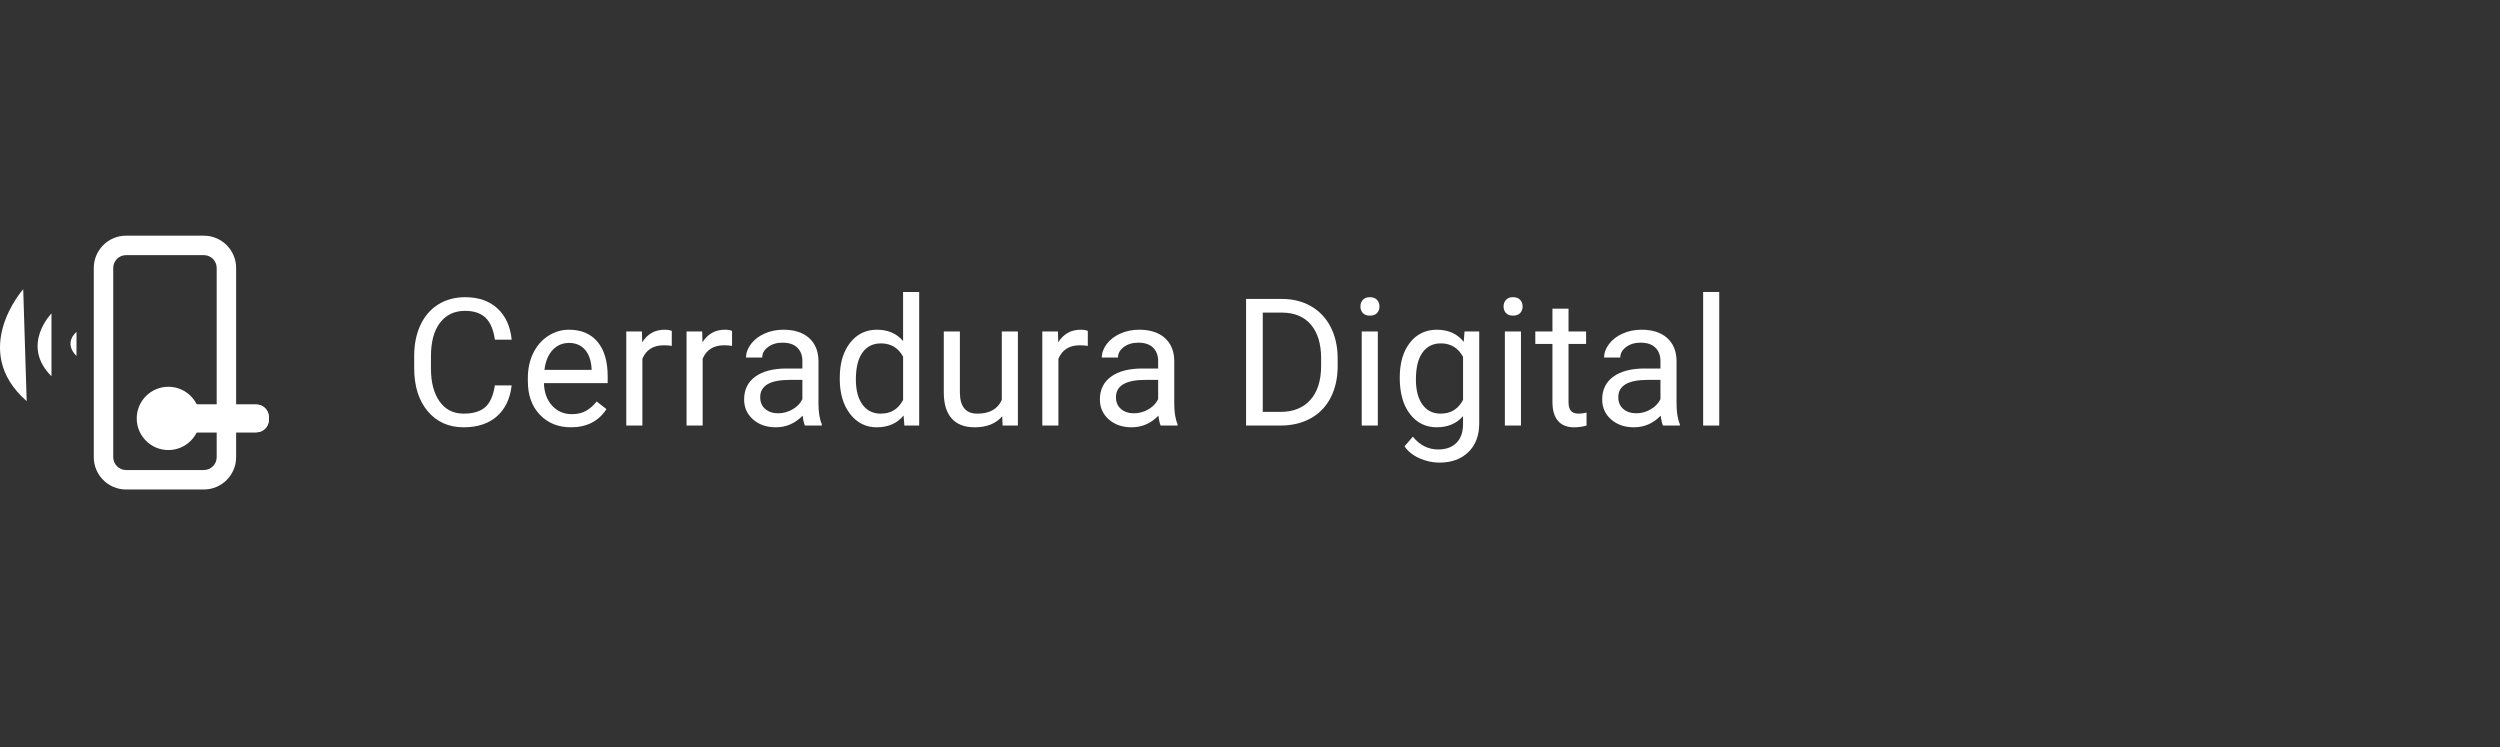 <?xml version="1.0" encoding="UTF-8"?>
<!-- Generator: Adobe Illustrator 28.0.0, SVG Export Plug-In . SVG Version: 6.00 Build 0)  -->
<svg xmlns="http://www.w3.org/2000/svg" xmlns:xlink="http://www.w3.org/1999/xlink" version="1.1" id="Capa_1" x="0px" y="0px" viewBox="0 0 196.517 58.729" style="enable-background:new 0 0 196.517 58.729;" xml:space="preserve">
<rect x="0" y="0" width="196.517" height="58.729" fill="#333333" stroke="none"/>
<style type="text/css">
	.st0{fill:#FFFFFF;}
	.st1{fill:none;stroke:#FFFFFF;stroke-miterlimit:10;}
</style>
<g>
	<g>
		<path class="st0" d="M40.22,30.293c-0.123,1.053-0.512,1.865-1.166,2.438    c-0.653,0.571-1.522,0.857-2.607,0.857c-1.176,0-2.118-0.422-2.826-1.265    c-0.709-0.843-1.063-1.971-1.063-3.384v-0.957c0-0.925,0.165-1.738,0.495-2.44    c0.331-0.702,0.799-1.241,1.405-1.616c0.606-0.377,1.308-0.564,2.105-0.564    c1.058,0,1.905,0.295,2.543,0.885c0.638,0.591,1.01,1.407,1.114,2.451h-1.319    c-0.114-0.795-0.361-1.371-0.741-1.728c-0.381-0.356-0.913-0.535-1.597-0.535    c-0.839,0-1.496,0.311-1.972,0.931c-0.477,0.62-0.715,1.503-0.715,2.647v0.965    c0,1.081,0.226,1.94,0.677,2.579c0.451,0.639,1.082,0.958,1.894,0.958    c0.729,0,1.289-0.165,1.678-0.495c0.391-0.331,0.648-0.906,0.776-1.727H40.22z"></path>
		<path class="st0" d="M44.882,33.588c-1.003,0-1.818-0.329-2.447-0.988    c-0.629-0.658-0.943-1.539-0.943-2.642v-0.232c0-0.733,0.14-1.389,0.421-1.966    c0.279-0.576,0.672-1.027,1.176-1.354c0.503-0.325,1.049-0.488,1.637-0.488    c0.962,0,1.709,0.316,2.242,0.95s0.8,1.54,0.8,2.721v0.526h-5.011    c0.019,0.729,0.231,1.318,0.639,1.768c0.408,0.448,0.927,0.673,1.556,0.673    c0.446,0,0.825-0.091,1.135-0.273s0.581-0.424,0.813-0.725l0.772,0.602    C47.051,33.111,46.122,33.588,44.882,33.588z M44.725,26.957    c-0.511,0-0.938,0.186-1.285,0.557c-0.347,0.372-0.561,0.893-0.643,1.562h3.705    v-0.096c-0.036-0.643-0.21-1.141-0.52-1.494    C45.673,27.134,45.254,26.957,44.725,26.957z"></path>
		<path class="st0" d="M52.805,27.189c-0.191-0.032-0.398-0.048-0.622-0.048    c-0.829,0-1.393,0.354-1.688,1.06v5.25h-1.265v-7.396h1.23l0.021,0.854    c0.415-0.661,1.003-0.991,1.764-0.991c0.246,0,0.433,0.032,0.561,0.096V27.189z"></path>
		<path class="st0" d="M57.543,27.189c-0.191-0.032-0.398-0.048-0.622-0.048    c-0.829,0-1.393,0.354-1.688,1.06v5.25h-1.265v-7.396h1.23l0.021,0.854    c0.415-0.661,1.003-0.991,1.764-0.991c0.246,0,0.433,0.032,0.561,0.096V27.189z"></path>
		<path class="st0" d="M63.271,33.451c-0.073-0.146-0.132-0.405-0.178-0.779    c-0.588,0.61-1.29,0.916-2.105,0.916c-0.729,0-1.327-0.206-1.795-0.619    c-0.467-0.412-0.7-0.935-0.7-1.568c0-0.771,0.293-1.368,0.878-1.795    c0.586-0.426,1.41-0.639,2.472-0.639h1.23v-0.581    c0-0.442-0.132-0.794-0.396-1.056c-0.265-0.263-0.654-0.394-1.169-0.394    c-0.451,0-0.829,0.114-1.135,0.342s-0.458,0.504-0.458,0.827H58.643    c0-0.369,0.131-0.726,0.394-1.07c0.262-0.344,0.617-0.616,1.066-0.816    c0.448-0.2,0.941-0.301,1.479-0.301c0.853,0,1.52,0.213,2.003,0.639    c0.483,0.427,0.733,1.014,0.752,1.761v3.404c0,0.679,0.087,1.219,0.26,1.62    v0.109H63.271z M61.172,32.487c0.396,0,0.772-0.103,1.128-0.308    c0.355-0.205,0.613-0.472,0.772-0.8v-1.518h-0.991    c-1.55,0-2.324,0.453-2.324,1.36c0,0.396,0.132,0.706,0.396,0.93    C60.419,32.376,60.757,32.487,61.172,32.487z"></path>
		<path class="st0" d="M66.012,29.691c0-1.135,0.269-2.047,0.807-2.738    c0.538-0.689,1.242-1.035,2.112-1.035c0.866,0,1.552,0.296,2.058,0.889v-3.855    h1.265v10.5H71.091l-0.062-0.793c-0.506,0.62-1.21,0.93-2.112,0.93    c-0.856,0-1.555-0.351-2.096-1.053c-0.539-0.702-0.81-1.618-0.81-2.748V29.691z     M67.277,29.835c0,0.839,0.173,1.495,0.52,1.969    c0.347,0.474,0.825,0.711,1.436,0.711c0.802,0,1.388-0.36,1.757-1.08v-3.397    c-0.378-0.697-0.959-1.046-1.743-1.046c-0.62,0-1.103,0.239-1.449,0.718    S67.277,28.896,67.277,29.835z"></path>
		<path class="st0" d="M78.782,32.72c-0.492,0.579-1.215,0.868-2.167,0.868    c-0.788,0-1.389-0.229-1.802-0.688c-0.412-0.457-0.62-1.136-0.625-2.033v-4.812h1.265    v4.778c0,1.121,0.456,1.682,1.367,1.682c0.966,0,1.608-0.36,1.928-1.08v-5.38    h1.265v7.396h-1.203L78.782,32.72z"></path>
		<path class="st0" d="M85.508,27.189c-0.191-0.032-0.398-0.048-0.622-0.048    c-0.829,0-1.393,0.354-1.688,1.06v5.25h-1.265v-7.396h1.23l0.021,0.854    c0.415-0.661,1.003-0.991,1.764-0.991c0.246,0,0.433,0.032,0.561,0.096V27.189z"></path>
		<path class="st0" d="M91.237,33.451c-0.073-0.146-0.132-0.405-0.178-0.779    c-0.588,0.61-1.29,0.916-2.105,0.916c-0.729,0-1.327-0.206-1.795-0.619    c-0.467-0.412-0.7-0.935-0.7-1.568c0-0.771,0.293-1.368,0.878-1.795    c0.586-0.426,1.41-0.639,2.472-0.639h1.23v-0.581    c0-0.442-0.132-0.794-0.396-1.056c-0.265-0.263-0.654-0.394-1.169-0.394    c-0.451,0-0.829,0.114-1.135,0.342s-0.458,0.504-0.458,0.827h-1.271    c0-0.369,0.131-0.726,0.394-1.07c0.262-0.344,0.617-0.616,1.066-0.816    c0.448-0.2,0.941-0.301,1.479-0.301c0.853,0,1.52,0.213,2.003,0.639    c0.483,0.427,0.733,1.014,0.752,1.761v3.404c0,0.679,0.087,1.219,0.26,1.62    v0.109H91.237z M89.138,32.487c0.396,0,0.772-0.103,1.128-0.308    c0.355-0.205,0.613-0.472,0.772-0.8v-1.518h-0.991    c-1.55,0-2.324,0.453-2.324,1.36c0,0.396,0.132,0.706,0.396,0.93    C88.384,32.376,88.723,32.487,89.138,32.487z"></path>
		<path class="st0" d="M97.95,33.451v-9.953h2.81c0.866,0,1.632,0.191,2.297,0.574    s1.18,0.928,1.541,1.634c0.363,0.706,0.546,1.518,0.551,2.434v0.636    c0,0.938-0.182,1.762-0.543,2.468c-0.363,0.706-0.88,1.249-1.553,1.627    c-0.672,0.378-1.454,0.572-2.348,0.581H97.95z M99.262,24.571v7.807h1.381    c1.012,0,1.799-0.314,2.362-0.944c0.562-0.629,0.844-1.525,0.844-2.688v-0.582    c0-1.131-0.266-2.01-0.797-2.638c-0.53-0.627-1.283-0.945-2.259-0.954H99.262z"></path>
		<path class="st0" d="M106.939,24.093c0-0.205,0.062-0.378,0.188-0.52    c0.125-0.142,0.311-0.212,0.557-0.212s0.433,0.07,0.561,0.212    s0.191,0.314,0.191,0.52s-0.063,0.376-0.191,0.513s-0.314,0.205-0.561,0.205    s-0.432-0.068-0.557-0.205C107.002,24.469,106.939,24.298,106.939,24.093z     M108.306,33.451h-1.265v-7.396h1.265V33.451z"></path>
		<path class="st0" d="M110.029,29.691c0-1.153,0.267-2.07,0.8-2.752    c0.533-0.681,1.239-1.021,2.119-1.021c0.902,0,1.606,0.319,2.112,0.957    l0.062-0.82h1.155v7.219c0,0.957-0.283,1.711-0.852,2.263    c-0.566,0.552-1.329,0.827-2.286,0.827c-0.533,0-1.055-0.114-1.565-0.342    s-0.9-0.54-1.169-0.937l0.656-0.759c0.542,0.67,1.205,1.005,1.989,1.005    c0.615,0,1.095-0.173,1.439-0.52c0.344-0.347,0.516-0.834,0.516-1.463v-0.636    c-0.506,0.583-1.196,0.875-2.071,0.875c-0.866,0-1.566-0.349-2.103-1.046    C110.297,31.845,110.029,30.894,110.029,29.691z M111.3,29.835    c0,0.834,0.171,1.489,0.513,1.966c0.342,0.476,0.82,0.714,1.436,0.714    c0.798,0,1.383-0.362,1.757-1.087v-3.377c-0.388-0.706-0.969-1.06-1.743-1.06    c-0.615,0-1.096,0.239-1.442,0.718S111.3,28.896,111.3,29.835z"></path>
		<path class="st0" d="M118.191,24.093c0-0.205,0.062-0.378,0.188-0.52    c0.125-0.142,0.311-0.212,0.557-0.212s0.433,0.07,0.561,0.212    s0.191,0.314,0.191,0.52s-0.063,0.376-0.191,0.513s-0.314,0.205-0.561,0.205    s-0.432-0.068-0.557-0.205C118.254,24.469,118.191,24.298,118.191,24.093z     M119.558,33.451h-1.265v-7.396h1.265V33.451z"></path>
		<path class="st0" d="M123.297,24.264v1.791h1.381v0.978h-1.381v4.593    c0,0.297,0.062,0.519,0.185,0.667s0.333,0.223,0.629,0.223    c0.146,0,0.347-0.027,0.602-0.082v1.02c-0.333,0.091-0.656,0.136-0.971,0.136    c-0.565,0-0.991-0.171-1.278-0.513s-0.431-0.827-0.431-1.456v-4.587h-1.347    v-0.978h1.347v-1.791H123.297z"></path>
		<path class="st0" d="M130.721,33.451c-0.073-0.146-0.132-0.405-0.178-0.779    c-0.588,0.61-1.29,0.916-2.105,0.916c-0.729,0-1.327-0.206-1.795-0.619    c-0.467-0.412-0.7-0.935-0.7-1.568c0-0.771,0.293-1.368,0.878-1.795    c0.586-0.426,1.41-0.639,2.472-0.639h1.23v-0.581    c0-0.442-0.132-0.794-0.396-1.056c-0.265-0.263-0.654-0.394-1.169-0.394    c-0.451,0-0.829,0.114-1.135,0.342c-0.306,0.228-0.458,0.504-0.458,0.827h-1.271    c0-0.369,0.131-0.726,0.394-1.07c0.262-0.344,0.617-0.616,1.066-0.816    c0.448-0.2,0.941-0.301,1.479-0.301c0.853,0,1.52,0.213,2.003,0.639    c0.483,0.427,0.733,1.014,0.752,1.761v3.404c0,0.679,0.087,1.219,0.26,1.62    v0.109H130.721z M128.623,32.487c0.396,0,0.772-0.103,1.128-0.308    c0.355-0.205,0.613-0.472,0.772-0.8v-1.518h-0.991    c-1.55,0-2.324,0.453-2.324,1.36c0,0.396,0.132,0.706,0.396,0.93    C127.869,32.376,128.208,32.487,128.623,32.487z"></path>
		<path class="st0" d="M135.144,33.451h-1.265V22.951h1.265V33.451z"></path>
	</g>
	<g>
		<path class="st0" d="M16.025,20.055c0.555,0,1.008,0.453,1.008,1.007V35.941    c0,0.554-0.453,1.007-1.008,1.007H9.908c-0.554,0-1.007-0.453-1.007-1.007    V21.062c0-0.554,0.453-1.007,1.007-1.007H16.025 M16.025,18.526H9.908    c-1.399,0-2.536,1.137-2.536,2.536V35.941c0,1.398,1.137,2.536,2.536,2.536h6.117    c1.398,0,2.536-1.138,2.536-2.536V21.062    C18.561,19.663,17.423,18.526,16.025,18.526"></path>
		<circle class="st0" cx="13.235" cy="32.89" r="2.487"></circle>
		<path class="st0" d="M20.145,33.982h-6.715c-0.547,0-0.99-0.444-0.99-0.991v-0.202    c0-0.547,0.443-0.99,0.99-0.99h6.715c0.547,0,0.99,0.443,0.99,0.99v0.202    C21.135,33.538,20.692,33.982,20.145,33.982"></path>
		<path class="st0" d="M20.145,33.982h-6.715c-0.547,0-0.99-0.444-0.99-0.991v-0.202    c0-0.547,0.443-0.99,0.99-0.99h6.715c0.547,0,0.99,0.443,0.99,0.99v0.202    C21.135,33.538,20.692,33.982,20.145,33.982z"></path>
		<path class="st0" d="M6.014,26.094c0,0-1.064,0.826,0,1.89"></path>
		<path class="st0" d="M4.046,24.641c0,0-2.453,2.486,0,4.938"></path>
		<path class="st0" d="M1.825,22.735c0,0-4.283,4.813,0.273,8.799"></path>
	</g>
</g>
</svg>
